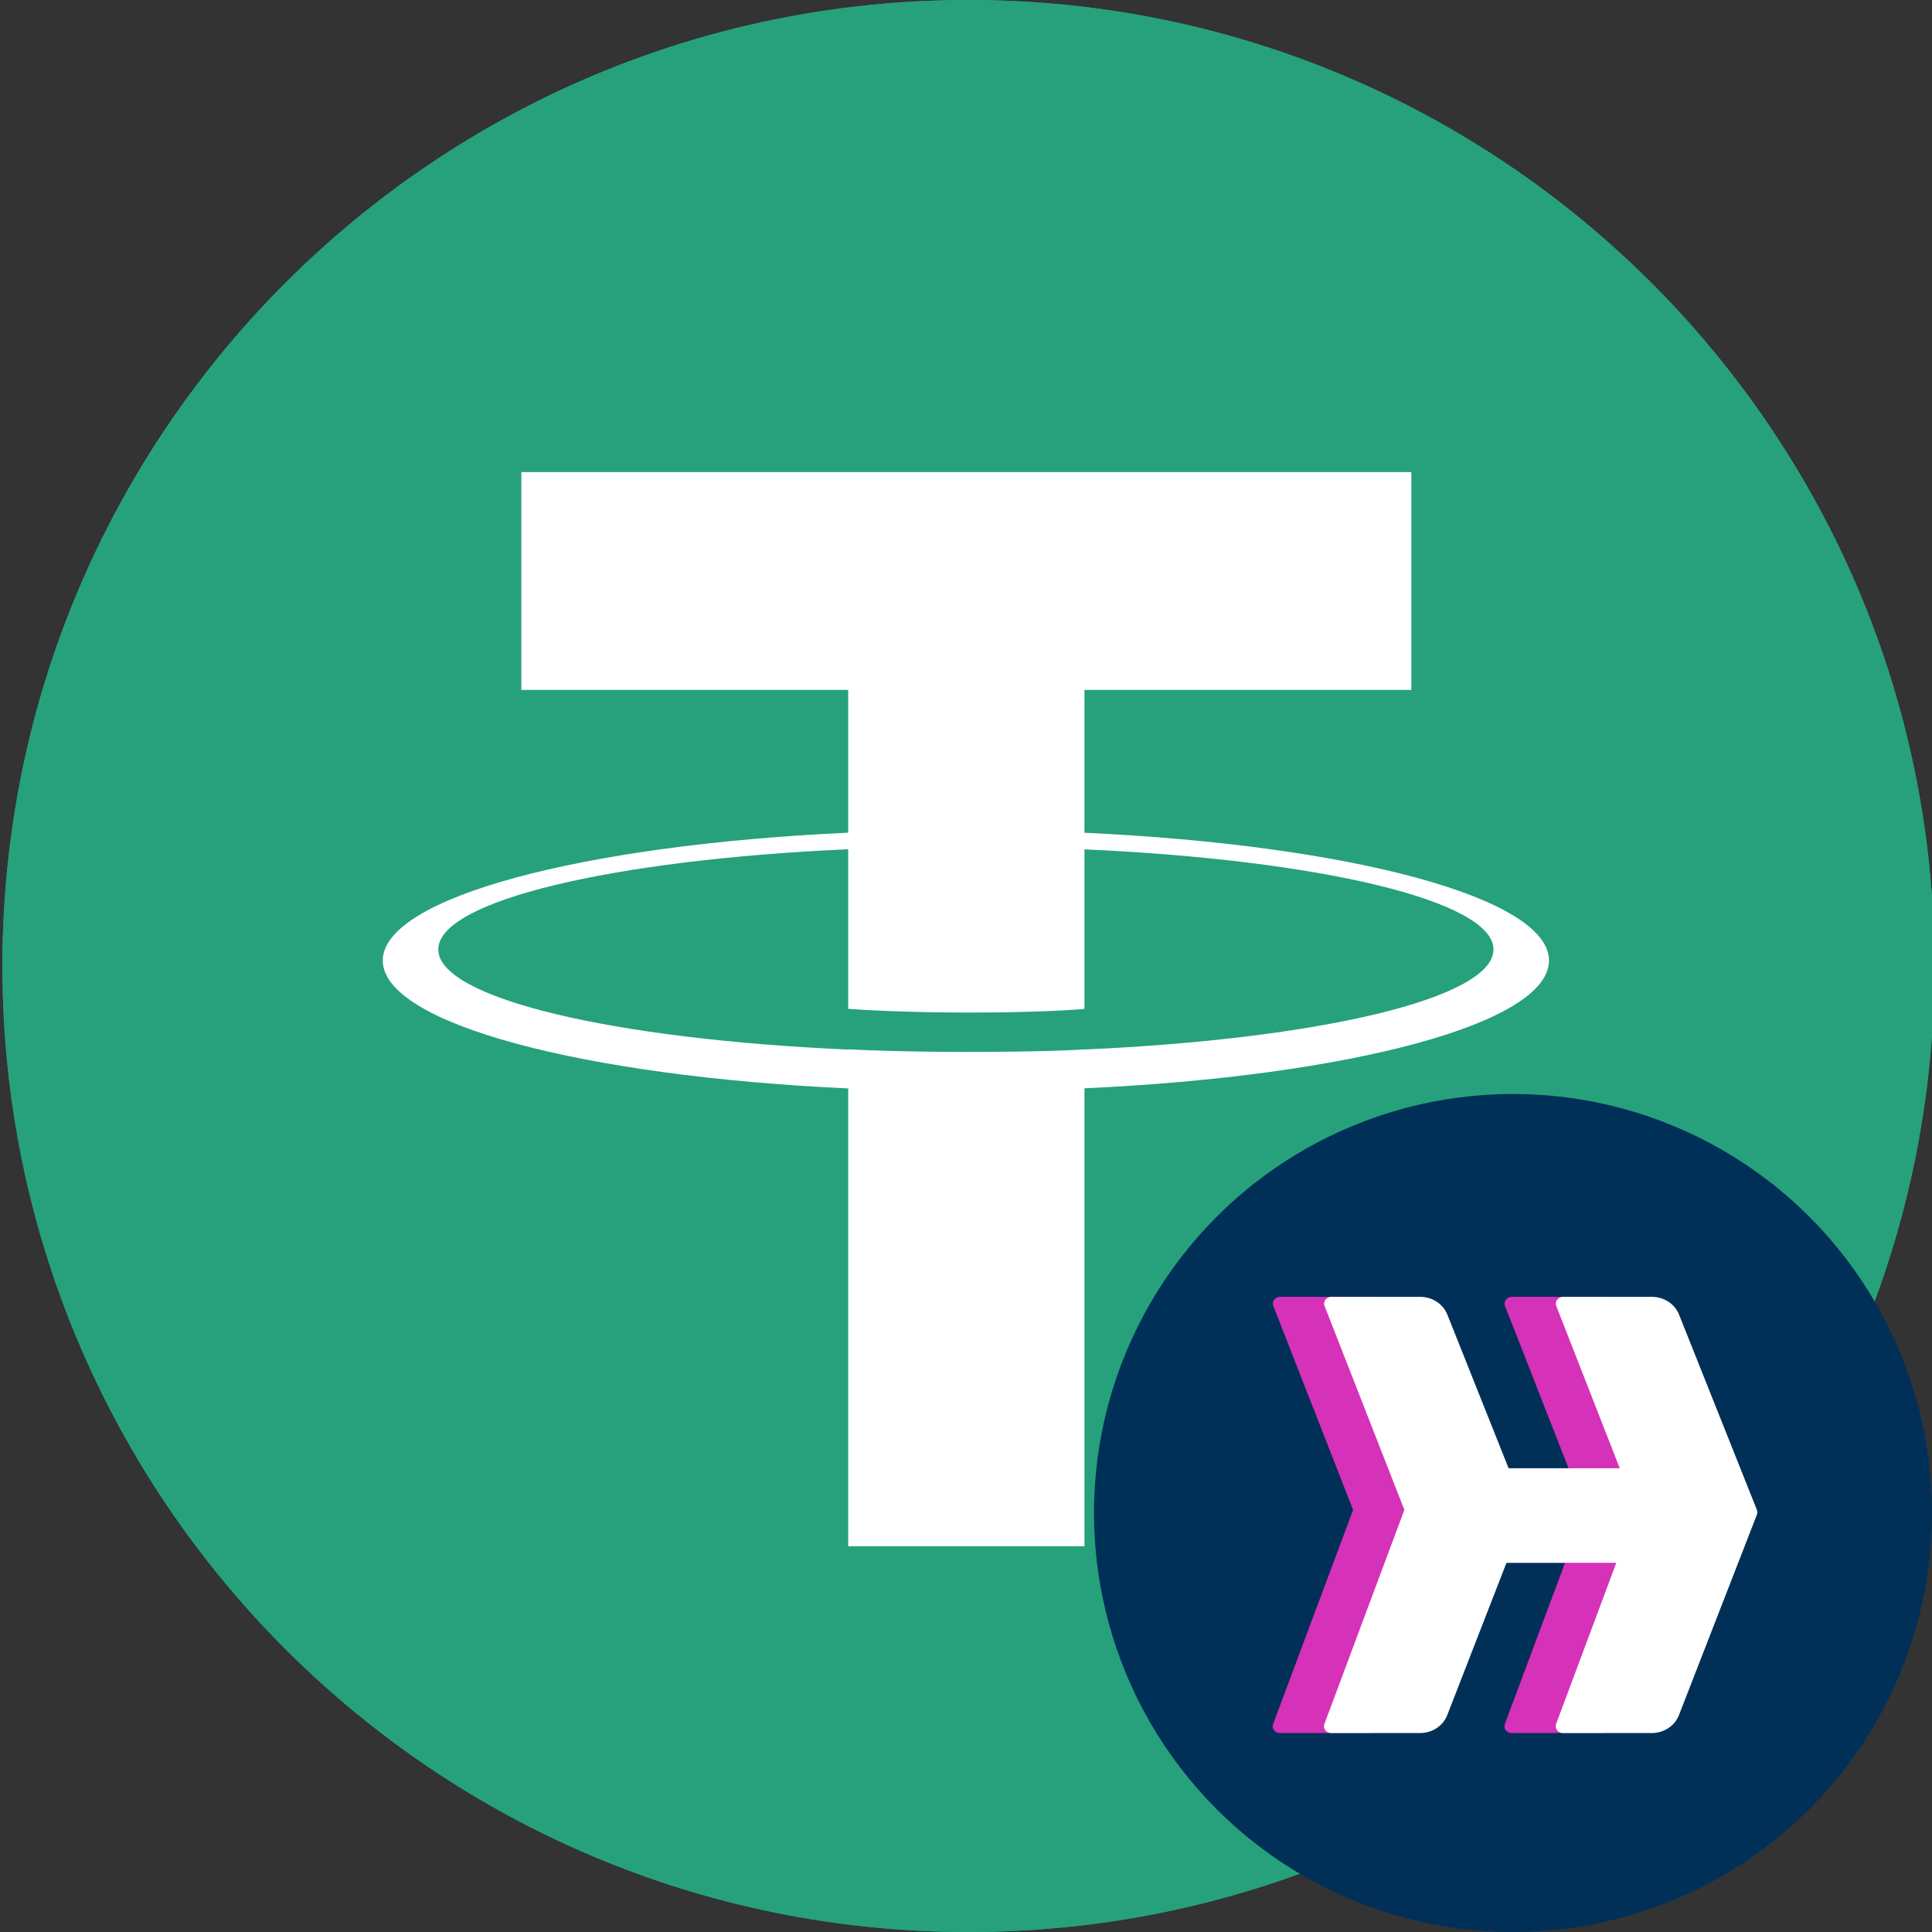 <?xml version="1.0" encoding="utf-8"?>
<svg xmlns="http://www.w3.org/2000/svg" fill="none" height="1000" viewBox="0 0 1000 1000" width="1000">
<rect x="0" y="0" width="1000" height="1000" fill="#333333" stroke="none"/>
<g clip-path="url(#clip0_3139_16329)">
<path d="M501.25 1000C777.392 1000 1001.25 776.142 1001.25 500C1001.25 223.858 777.392 0 501.25 0C225.108 0 1.25 223.858 1.25 500C1.25 776.142 225.108 1000 501.25 1000Z" fill="#26A17B"/>
<path clip-rule="evenodd" d="M561.313 543.219V543.156C557.875 543.406 540.156 544.469 500.625 544.469C469.062 544.469 446.844 543.531 439.031 543.156V543.25C317.531 537.906 226.844 516.75 226.844 491.438C226.844 466.156 317.531 445 439.031 439.563V522.187C446.969 522.75 469.719 524.094 501.156 524.094C538.875 524.094 557.781 522.531 561.313 522.219V439.625C682.563 445.031 773.031 466.188 773.031 491.438C773.031 516.75 682.563 537.844 561.313 543.219ZM561.313 431.031V357.094H730.5V244.344H269.844V357.094H439.031V431C301.531 437.313 198.125 464.562 198.125 497.187C198.125 529.812 301.531 557.031 439.031 563.375V800.313H561.313V563.312C698.594 557 801.75 529.781 801.75 497.187C801.75 464.594 698.594 437.375 561.313 431.031Z" fill="white" fill-rule="evenodd"/>
<path d="M501.25 1000C777.392 1000 1001.25 776.142 1001.25 500C1001.25 223.858 777.392 0 501.25 0C225.108 0 1.25 223.858 1.25 500C1.25 776.142 225.108 1000 501.25 1000Z" fill="#26A17B"/>
<path clip-rule="evenodd" d="M561.313 543.219V543.156C557.875 543.406 540.156 544.469 500.625 544.469C469.062 544.469 446.844 543.531 439.031 543.156V543.25C317.531 537.906 226.844 516.75 226.844 491.438C226.844 466.156 317.531 445 439.031 439.563V522.187C446.969 522.75 469.719 524.094 501.156 524.094C538.875 524.094 557.781 522.531 561.313 522.219V439.625C682.563 445.031 773.031 466.188 773.031 491.438C773.031 516.75 682.563 537.844 561.313 543.219ZM561.313 431.031V357.094H730.5V244.344H269.844V357.094H439.031V431C301.531 437.313 198.125 464.562 198.125 497.187C198.125 529.812 301.531 557.031 439.031 563.375V800.313H561.313V563.312C698.594 557 801.75 529.781 801.75 497.187C801.75 464.594 698.594 437.375 561.313 431.031Z" fill="white" fill-rule="evenodd"/>
<circle cx="783.125" cy="783.125" fill="#003057" r="216.875"/>
<path d="M782.519 671.25H828.463C834.731 671.25 840.339 674.89 842.527 680.378L882.854 781.527C883.165 782.307 883.169 783.166 882.864 783.948L882.638 784.529L882.636 784.535L842.479 887.792C840.323 893.336 834.685 897.026 828.373 897.026H782.436C779.853 897.026 778.042 894.644 778.894 892.365L820.301 781.527L778.995 675.96C778.1 673.672 779.913 671.25 782.519 671.25Z" fill="#D631B9"/>
<path d="M662.588 671.25H708.532C714.8 671.25 720.408 674.89 722.596 680.378L762.922 781.527C763.234 782.307 763.237 783.166 762.933 783.948L762.707 784.529L762.705 784.535L722.548 887.792C720.392 893.336 714.754 897.026 708.442 897.026H662.505C659.922 897.026 658.111 894.644 658.963 892.365L700.37 781.527L659.064 675.96C658.169 673.672 659.981 671.25 662.588 671.25Z" fill="#D631B9"/>
<path d="M813.695 759.965H748.838V808.896H813.695L824.292 783.731L813.695 759.965Z" fill="#D631B9"/>
<path d="M809.043 671.25H854.986C861.254 671.25 866.862 674.89 869.05 680.378L909.377 781.527C909.688 782.307 909.692 783.166 909.388 783.948L909.162 784.529L909.159 784.535L869.002 887.792C866.846 893.336 861.209 897.026 854.896 897.026H808.96C806.376 897.026 804.566 894.644 805.417 892.365L846.824 781.527L805.519 675.96C804.624 673.672 806.436 671.25 809.043 671.25Z" fill="white"/>
<path d="M689.111 671.25H735.055C741.323 671.25 746.931 674.89 749.119 680.378L789.446 781.527C789.757 782.307 789.761 783.166 789.456 783.948L789.23 784.529L789.228 784.535L749.071 887.792C746.915 893.336 741.278 897.026 734.965 897.026H689.029C686.445 897.026 684.635 894.644 685.486 892.365L726.893 781.527L685.588 675.96C684.693 673.672 686.505 671.25 689.111 671.25Z" fill="white"/>
<path d="M840.218 759.965H775.361V808.896H840.218L850.816 783.731L840.218 759.965Z" fill="white"/>
</g>
<defs>
<clipPath id="clip0_3139_16329">
<rect fill="white" height="1000" width="1000"/>
</clipPath>
</defs>
</svg>